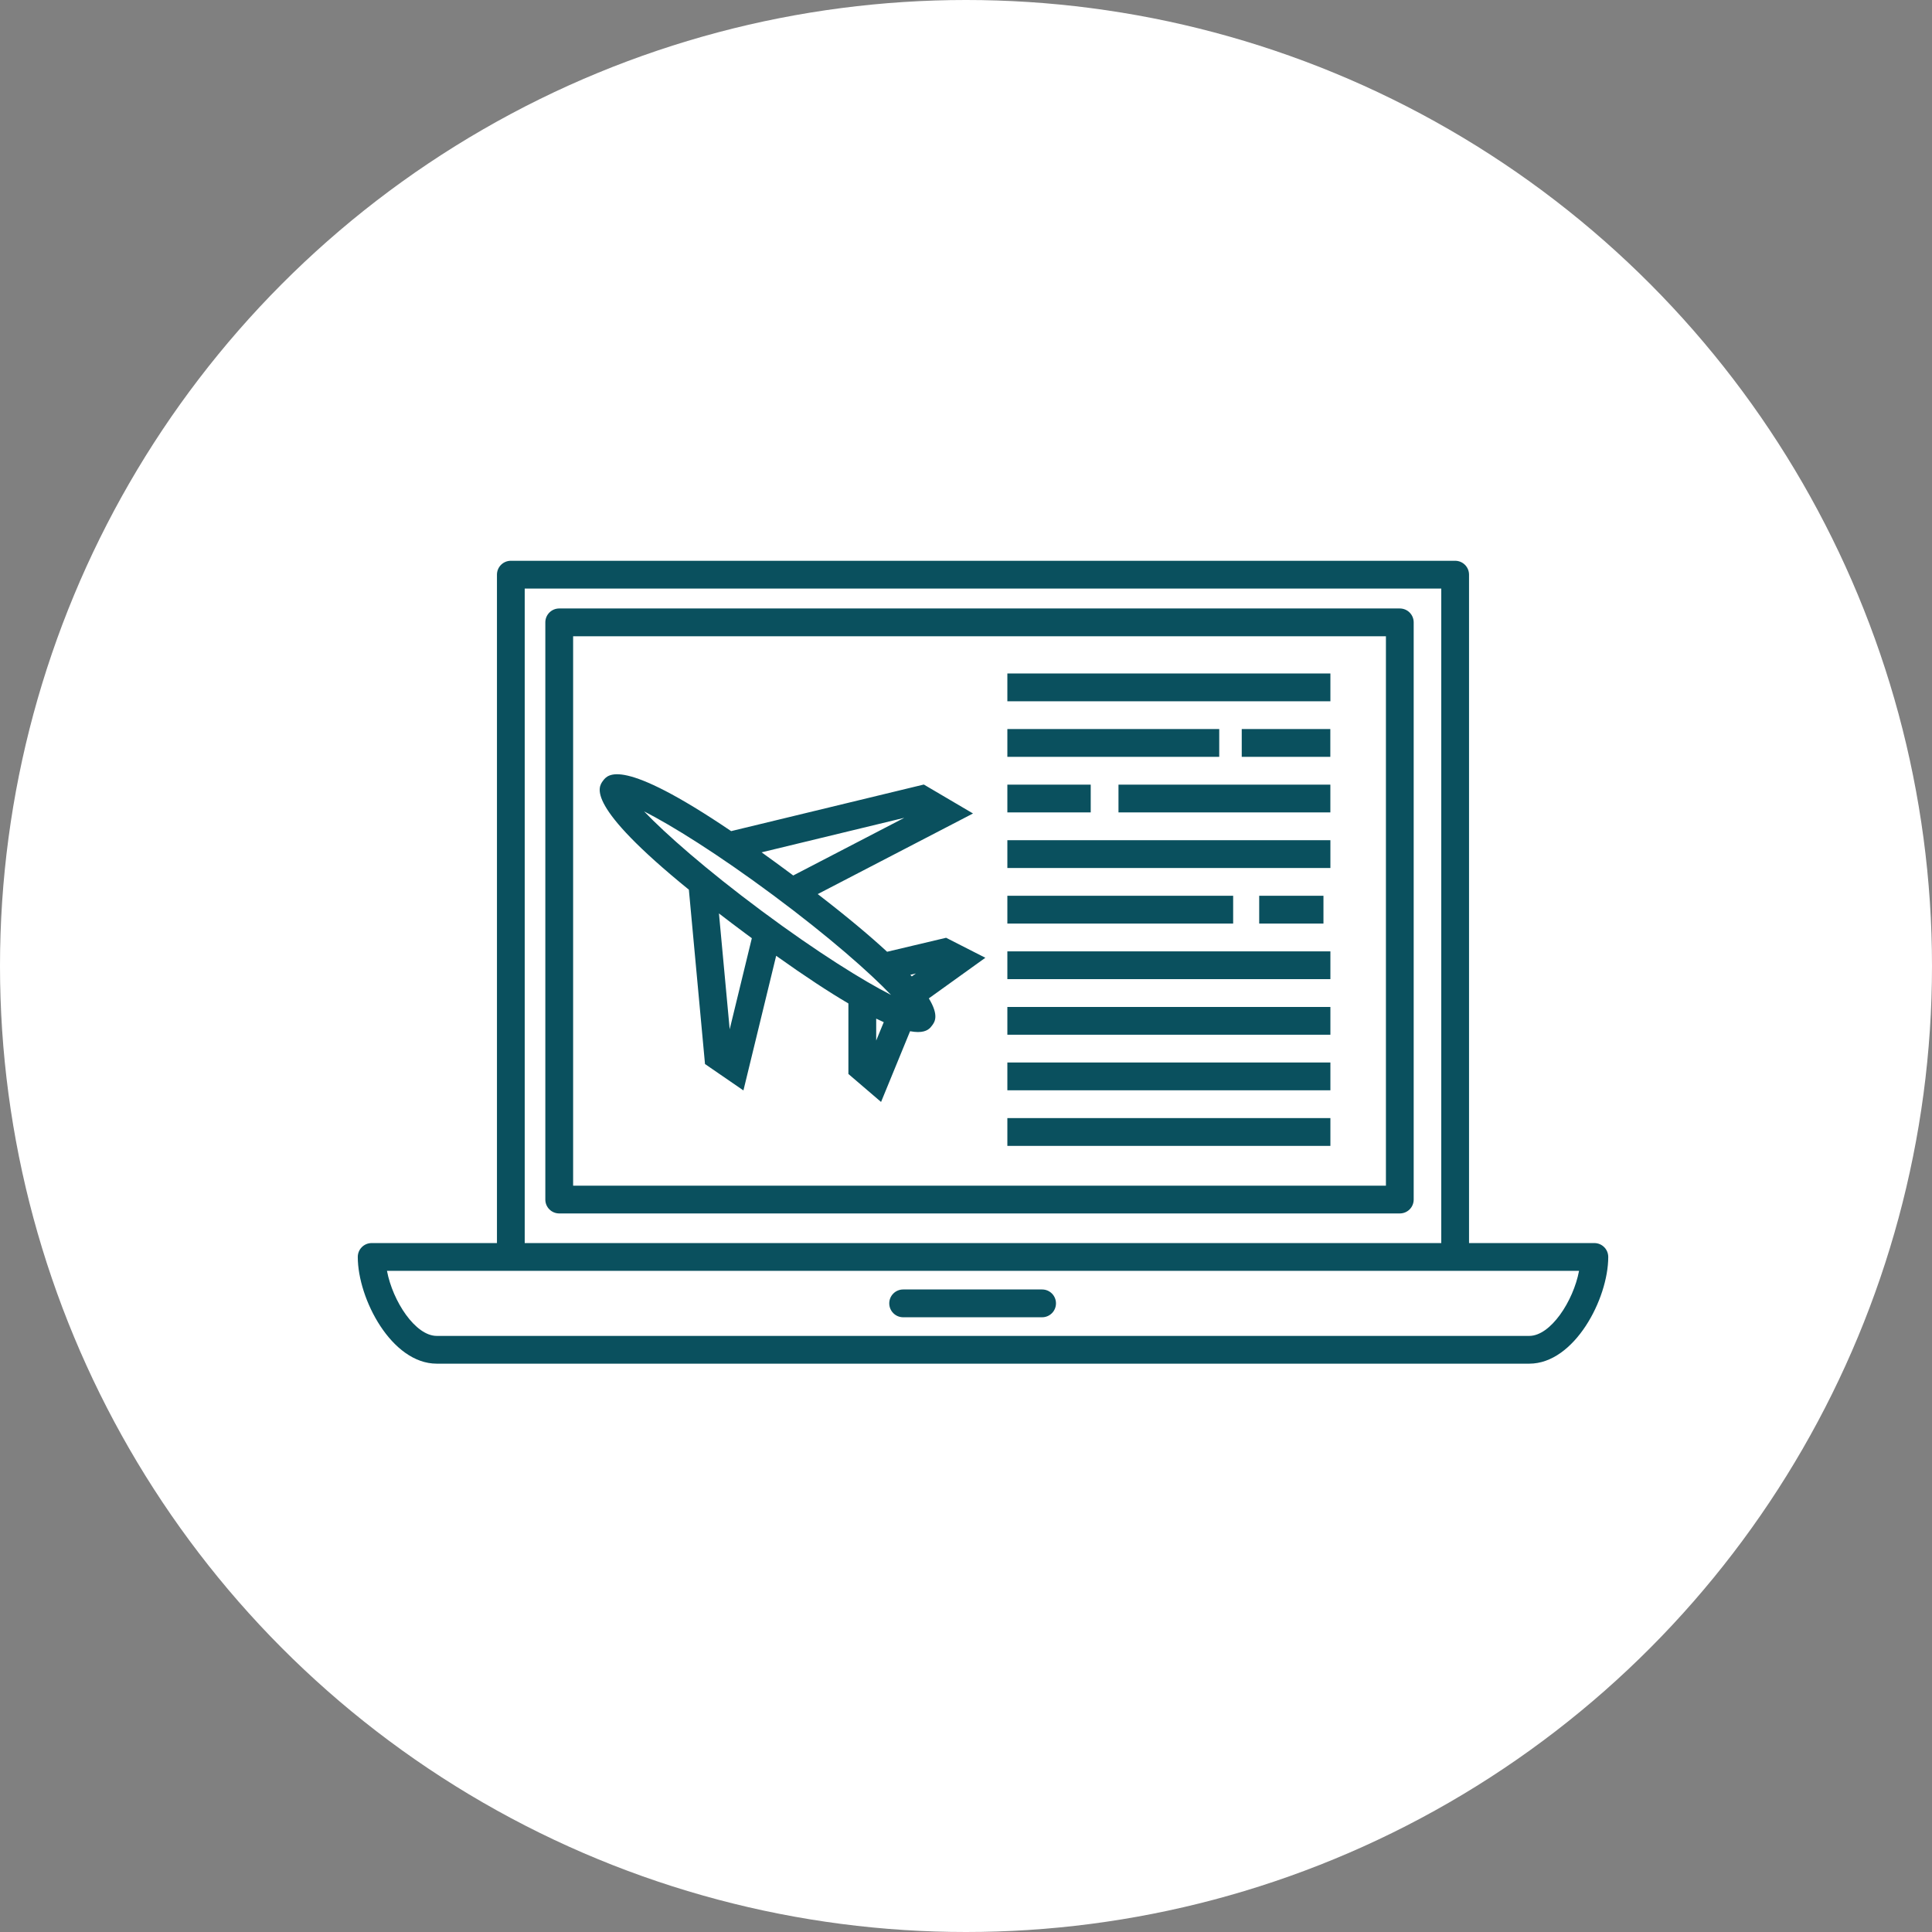 <?xml version="1.0" encoding="UTF-8"?> <svg xmlns="http://www.w3.org/2000/svg" width="54" height="54" viewBox="0 0 54 54" fill="none"><rect x="0" y="0" width="54" height="54" fill="#808080" stroke="none"/><circle cx="27" cy="27" r="27" fill="white"></circle><path d="M44.562 34.744H41.06V16.062C41.06 15.848 40.887 15.674 40.672 15.674H14.278C14.064 15.674 13.89 15.848 13.89 16.062V34.744H10.388C10.174 34.744 10 34.917 10 35.132C10 36.306 10.947 38.115 12.207 38.115H42.744C44.003 38.115 44.951 36.306 44.951 35.132C44.95 34.917 44.777 34.744 44.562 34.744ZM14.666 16.451H40.284V34.744H14.666V16.451ZM42.743 37.339H12.207C11.61 37.339 10.977 36.372 10.816 35.521H44.135C43.974 36.371 43.34 37.339 42.743 37.339Z" fill="#0A505E"></path><path d="M25.244 36.818H29.127C29.342 36.818 29.515 36.644 29.515 36.429C29.515 36.215 29.342 36.041 29.127 36.041H25.244C25.029 36.041 24.855 36.215 24.855 36.429C24.855 36.644 25.029 36.818 25.244 36.818Z" fill="#0A505E"></path><path d="M39.125 17.007H15.63C15.416 17.007 15.242 17.181 15.242 17.395V33.528C15.242 33.743 15.416 33.916 15.63 33.916H39.125C39.34 33.916 39.513 33.743 39.513 33.528V17.395C39.513 17.181 39.34 17.007 39.125 17.007ZM38.737 33.14H16.019V17.784H38.737V33.14Z" fill="#0A505E"></path><path d="M37.185 18.824H28.156V19.601H37.185V18.824Z" fill="#0A505E"></path><path d="M34.078 20.377H28.156V21.154H34.078V20.377Z" fill="#0A505E"></path><path d="M37.184 21.931H31.262V22.707H37.184V21.931Z" fill="#0A505E"></path><path d="M37.185 23.484H28.156V24.261H37.185V23.484Z" fill="#0A505E"></path><path d="M34.467 25.037H28.156V25.814H34.467V25.037Z" fill="#0A505E"></path><path d="M37.185 26.591H28.156V27.367H37.185V26.591Z" fill="#0A505E"></path><path d="M37.185 28.145H28.156V28.921H37.185V28.145Z" fill="#0A505E"></path><path d="M37.185 29.697H28.156V30.474H37.185V29.697Z" fill="#0A505E"></path><path d="M37.185 31.251H28.156V32.028H37.185V31.251Z" fill="#0A505E"></path><path d="M19.254 24.867L19.705 29.74L20.779 30.478L21.694 26.715C22.514 27.299 23.177 27.732 23.713 28.047V30.018L24.626 30.8L25.437 28.823C25.522 28.838 25.596 28.846 25.658 28.846C25.916 28.846 26.002 28.731 26.053 28.661C26.123 28.568 26.255 28.387 25.961 27.905L27.541 26.77L26.444 26.211L24.795 26.602C24.323 26.166 23.694 25.636 22.856 24.99L27.196 22.737L25.821 21.928L20.436 23.23C17.359 21.147 16.987 21.644 16.853 21.824C16.719 22.005 16.349 22.507 19.254 24.867ZM20.395 28.769L20.095 25.531C20.324 25.708 20.567 25.891 20.827 26.085C20.892 26.133 20.951 26.176 21.014 26.223L20.395 28.769ZM24.49 29.084V28.471C24.564 28.507 24.634 28.54 24.701 28.57L24.49 29.084ZM25.485 27.291C25.472 27.277 25.458 27.262 25.444 27.246L25.599 27.209L25.485 27.291ZM25.276 22.858L22.171 24.47C22.139 24.447 22.111 24.425 22.079 24.401C21.8 24.194 21.537 24.002 21.287 23.823L25.276 22.858ZM21.616 25.025C23.177 26.185 24.309 27.185 24.904 27.808C24.136 27.417 22.853 26.623 21.291 25.462C19.728 24.3 18.597 23.3 18.002 22.678C18.769 23.068 20.053 23.863 21.616 25.025Z" fill="#0A505E"></path><path d="M37.183 20.377H34.707V21.154H37.183V20.377Z" fill="#0A505E"></path><path d="M30.486 21.931H28.156V22.707H30.486V21.931Z" fill="#0A505E"></path><path d="M36.991 25.037H35.195V25.814H36.991V25.037Z" fill="#0A505E"></path></svg> 